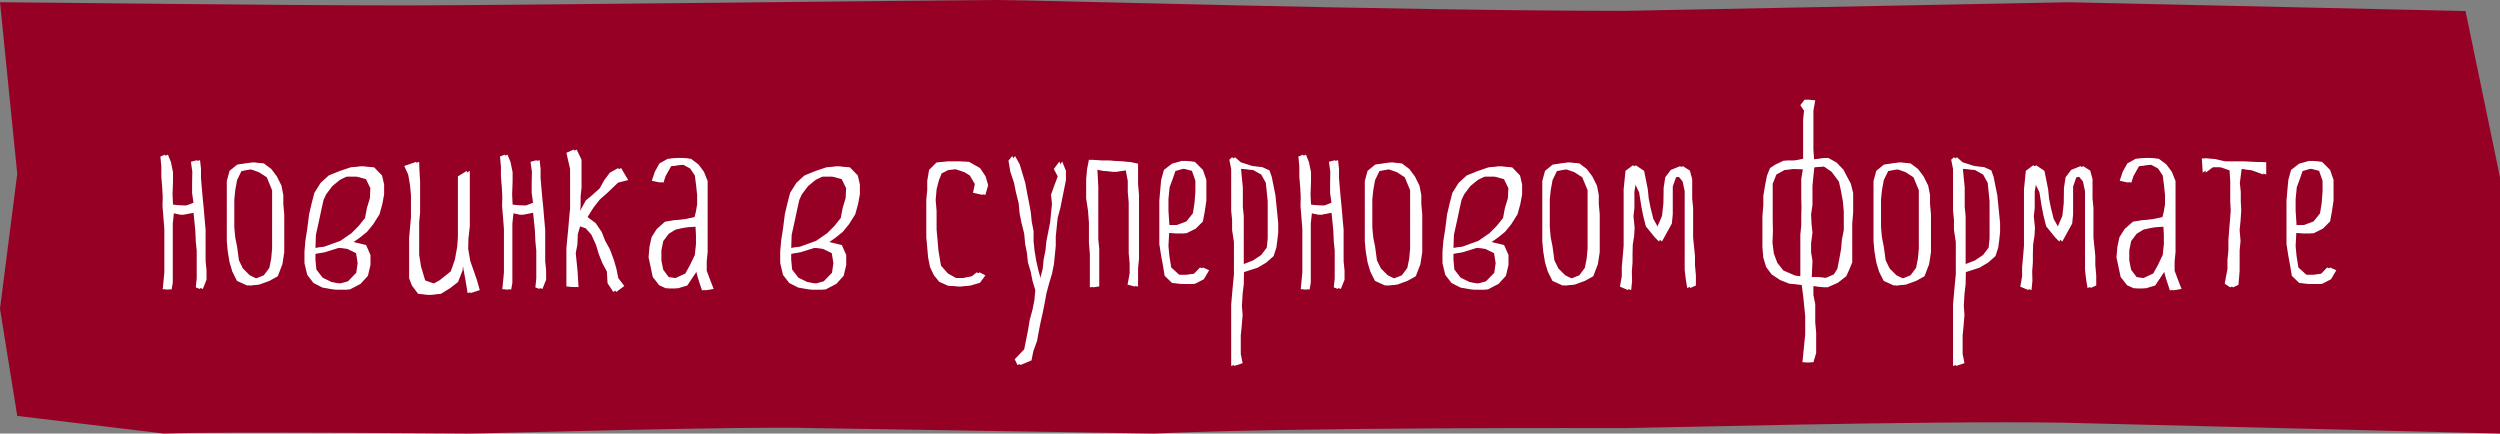 <?xml version="1.0" encoding="UTF-8"?> <svg xmlns="http://www.w3.org/2000/svg" width="173" height="30" viewBox="0 0 173 30" fill="none"><rect x="0" y="0" width="173" height="30" fill="#808080" stroke="none"/><path d="M28.113 0.375C18.963 0.375 1.663 0.155 0 0.155L1.193 12.032L0 21.364L1.193 28.782L11.335 30C16.048 29.849 31.107 30 32.438 30C33.768 30 51.789 29.474 56.225 29.625L79.846 30C90.104 29.546 111.119 29.625 112.45 29.625C113.781 29.625 133.299 29.099 142.725 29.25L173 30V25.909V12.273L170.614 0.764L143.172 0.155L112.45 0.75C96.647 0.75 71.695 0 69.034 0C66.372 0 34.4 0.375 28.113 0.375Z" fill="#970025"></path><path d="M11.3 10.829L11.62 10.701L11.828 11.213L11.972 11.917V12.557L11.94 13.453L11.972 14.157L12.5 14.221L13.06 14.237L13.588 14.029L13.492 13.357V12.717L13.508 11.885L13.412 11.197L13.844 11.085L13.908 11.677V12.317L13.972 13.085L14.036 13.789L14.1 14.429L14.164 15.197L14.228 15.901V16.605V17.245V18.077L14.292 18.717V19.357L14.036 19.997L13.748 19.885L13.812 19.261V18.621V17.981V17.341L13.748 16.701L13.716 15.965L13.652 15.325L13.588 14.685L12.692 14.861L12.036 14.717L11.956 15.469V16.173V16.813V17.453V18.157V18.797V19.565L11.876 20.029L11.46 20.013L11.572 18.861V18.221V17.389V16.621V15.853L11.508 15.021L11.444 14.253L11.46 13.629L11.428 13.005L11.364 12.237V11.533L11.3 10.829ZM16.614 11.389L17.622 11.245L18.262 11.309L18.774 11.693L19.158 12.205L19.478 12.845L19.606 13.501V14.125L19.67 14.829V15.469V16.109V16.813V17.453L19.542 18.285L19.222 19.117L18.646 19.437L17.942 19.693L17.302 19.757L16.598 19.437L16.278 18.797L16.086 18.157L15.958 17.389L15.894 16.685V15.981V15.341V14.637V13.933V13.293V12.525L16.086 11.821L16.614 11.389ZM17.494 11.693L16.71 11.837L16.406 12.461L16.278 13.165L16.214 13.805V14.445V15.085V15.725L16.278 16.429L16.406 17.069L16.534 18.013L16.806 18.573L17.286 19.053L17.814 19.309L18.454 19.053L18.838 18.541L18.966 17.901L19.03 17.197V16.493V15.853V15.085V14.445V13.805V13.165L18.662 12.269L18.118 11.917L17.494 11.693ZM24.901 16.445L24.469 16.749L25.333 16.957L25.637 17.645V18.333L25.461 19.085L24.949 19.645L24.213 20.029H23.269L22.517 19.901L21.893 19.581L21.461 19.021L21.269 18.205V17.405L21.333 16.653L21.461 15.837L21.589 14.829L21.765 14.077L21.957 13.341L22.389 12.653L22.949 12.141L23.701 11.837L24.453 11.581L25.141 11.517L25.893 11.581L26.437 12.141L26.581 12.765V13.453L26.453 14.141L26.261 14.829L25.829 15.517L25.397 16.045L24.901 16.445ZM21.861 16.253L21.829 17.181L22.645 17.069L23.749 16.669L24.517 16.141L25.013 15.645L25.461 15.085L25.589 14.397L25.797 13.709L25.829 13.021L25.525 12.397L24.837 12.205H24.021L23.525 12.445L22.997 12.877L22.565 13.453L22.389 13.837L22.229 14.557L22.101 15.165L21.861 16.253ZM22.485 17.453L21.829 17.565V17.965L21.893 18.653L22.325 19.213L22.949 19.517L23.637 19.645L24.277 19.469L24.853 18.877L24.949 18.205L24.837 17.517L24.213 17.213L23.509 17.133L22.485 17.453ZM28.175 11.485L29.007 11.197L29.023 11.741L29.071 12.573V13.261V13.949V14.701L29.007 15.389V16.077V16.829V17.645L29.135 18.445L29.423 19.405L30.143 19.661L30.607 19.405L31.391 18.781L31.679 17.965L31.839 17.069L31.887 16.397V15.709V15.021V14.333V13.645V12.957V12.205L32.511 11.821V12.573V13.325V14.013V14.829V15.661L32.415 16.509L32.399 17.229L32.543 18.061L32.767 18.701L33.007 19.389L33.199 20.077L32.559 20.285L32.415 19.405L32.287 18.701L32.095 17.613L32.015 18.701L31.695 19.517L31.135 19.949L30.511 20.333L29.823 20.397L29.135 20.333L28.703 19.757L28.511 19.261V18.573V17.821V17.133V16.445L28.575 15.757L28.639 15.021V14.269V13.517L28.575 12.829L28.447 12.077L28.175 11.485ZM34.8 10.829L35.12 10.701L35.328 11.213L35.472 11.917V12.557L35.44 13.453L35.472 14.157L36 14.221L36.56 14.237L37.088 14.029L36.992 13.357V12.717L37.008 11.885L36.912 11.197L37.344 11.085L37.408 11.677V12.317L37.472 13.085L37.536 13.789L37.6 14.429L37.664 15.197L37.728 15.901V16.605V17.245V18.077L37.792 18.717V19.357L37.536 19.997L37.248 19.885L37.312 19.261V18.621V17.981V17.341L37.248 16.701L37.216 15.965L37.152 15.325L37.088 14.685L36.192 14.861L35.536 14.717L35.456 15.469V16.173V16.813V17.453V18.157V18.797V19.565L35.376 20.029L34.96 20.013L35.072 18.861V18.221V17.389V16.621V15.853L35.008 15.021L34.944 14.253L34.96 13.629L34.928 13.005L34.864 12.237V11.533L34.8 10.829ZM39.394 10.573L39.906 10.349L40.242 11.053V11.693V12.333V12.973L40.178 13.613V14.253L40.114 15.005L40.738 13.869L41.09 13.581L41.698 13.037L42.018 12.461L42.402 11.949L42.978 11.629L43.474 12.461L42.77 12.637L42.018 13.357L41.506 13.805L41.058 14.381L40.658 15.021L41.218 15.437L41.634 16.045L41.89 16.685L42.21 17.261L42.482 17.997L42.658 18.605L42.786 19.245L43.202 19.789L42.642 20.205L42.242 19.597L42.194 18.781L41.89 18.221L41.634 17.581L41.442 16.941L41.122 16.237L40.738 15.805L40.162 15.597L39.986 16.205L39.954 16.925L39.842 17.517L39.906 18.157L39.97 18.797L40.034 19.869L39.394 19.821V19.117V18.477V17.837V17.197L39.458 16.493L39.522 15.853L39.586 15.085L39.65 14.445V13.805V13.037V12.397V11.693L39.394 10.573ZM45.913 12.637L45.305 12.509L45.513 11.885L45.833 11.309L46.409 10.989L47.177 10.925L47.817 10.989L48.329 11.373L48.713 11.885L48.969 12.525V13.229V13.997V14.637V15.341V16.109V16.813V17.453L48.905 18.093V18.733L49.113 19.293L49.385 19.997L48.777 20.093L48.505 19.261L48.329 18.605L47.945 19.181L47.561 19.757L46.921 19.949H46.281L45.817 19.741L45.369 19.165L45.225 18.477L45.081 17.805L45.145 17.069L45.289 16.413L45.641 15.853L46.217 15.341L46.809 15.245L47.529 15.181L48.265 15.021L48.361 14.621L48.441 14.141V13.501L48.377 12.861L48.281 12.141L47.961 11.661L47.433 11.373L46.441 11.501L46.057 12.189L45.913 12.637ZM48.329 15.661L47.417 15.741L46.761 15.885L46.281 16.173L45.897 16.685L45.769 17.325V18.029L45.897 18.669L46.281 19.181L46.905 19.261L47.625 18.925L47.945 18.349L48.281 17.645L48.361 16.893V16.269L48.329 15.661ZM57.823 16.445L57.391 16.749L58.255 16.957L58.559 17.645V18.333L58.383 19.085L57.871 19.645L57.135 20.029H56.191L55.439 19.901L54.815 19.581L54.383 19.021L54.191 18.205V17.405L54.255 16.653L54.383 15.837L54.511 14.829L54.687 14.077L54.879 13.341L55.311 12.653L55.871 12.141L56.623 11.837L57.375 11.581L58.063 11.517L58.815 11.581L59.359 12.141L59.503 12.765V13.453L59.375 14.141L59.183 14.829L58.751 15.517L58.319 16.045L57.823 16.445ZM54.783 16.253L54.751 17.181L55.567 17.069L56.671 16.669L57.439 16.141L57.935 15.645L58.383 15.085L58.511 14.397L58.719 13.709L58.751 13.021L58.447 12.397L57.759 12.205H56.943L56.447 12.445L55.919 12.877L55.487 13.453L55.311 13.837L55.151 14.557L55.023 15.165L54.783 16.253ZM55.407 17.453L54.751 17.565V17.965L54.815 18.653L55.247 19.213L55.871 19.517L56.559 19.645L57.199 19.469L57.775 18.877L57.871 18.205L57.759 17.517L57.135 17.213L56.431 17.133L55.407 17.453ZM68.204 12.205L68.38 12.813L68.188 13.485L67.532 13.341L67.66 12.733L67.308 12.141L66.94 11.917L66.284 11.693L65.644 11.757L65.164 11.997L64.972 12.477L64.812 13.101L64.748 13.837L64.812 14.605V15.245V15.885L64.876 16.589L64.94 17.341L65.116 18.381L65.596 18.925L66.172 19.245H66.812L67.452 19.117L67.788 18.845L68.188 19.053L67.82 19.565L67.18 19.757L66.54 19.821L65.804 19.773L65.196 19.501L64.828 19.053L64.556 18.477L64.428 17.837L64.364 17.133L64.3 16.429V15.725V15.085V14.445V13.805L64.364 13.165V12.525L64.492 11.757L65.004 11.245L65.644 11.181H66.348L67.052 11.197L67.82 11.629L68.204 12.205ZM69.987 11.117L70.243 10.797L70.564 11.373L70.755 12.013L70.948 12.653L71.076 13.357L71.204 13.997L71.332 14.701L71.395 15.341L71.523 15.981V16.685L71.588 17.325L71.716 18.093L71.859 18.717L72.1 19.581L72.356 18.605L72.419 17.965L72.547 17.325L72.612 16.685L72.74 16.045L72.868 15.405L72.931 14.765L72.996 14.125L72.931 13.469L73.156 12.845L73.395 12.205L73.124 11.693L73.507 11.181L73.763 11.821V12.461L73.635 13.101L73.507 13.741L73.379 14.381L73.188 15.085L73.124 15.725L73.059 16.365V17.005L72.996 17.645L72.931 18.285L72.803 18.925L72.612 19.565L72.419 20.269L72.291 20.973L72.163 21.613L72.019 22.253L71.891 22.893L71.763 23.597L71.507 24.301L71.379 24.941L70.612 25.261L70.419 24.861L71.076 24.173L71.204 23.533L71.332 22.893L71.46 22.125L71.651 21.421L71.779 20.781L71.844 20.077L71.651 19.437L71.523 18.797L71.332 18.157L71.267 17.517L71.139 16.877L71.076 16.173L70.883 15.405L70.755 14.765L70.692 14.061L70.499 13.293L70.371 12.653L70.115 11.885L69.987 11.117ZM76.067 19.821L75.618 19.885V19.117V18.349V17.581L75.555 16.813V16.109V15.405L75.49 14.573L75.362 13.741V13.101V12.397L75.427 11.693L75.555 11.053L76.258 11.117H76.898L78.227 11.213L78.754 11.325V12.029V12.733L78.819 13.501V14.269V15.037V15.805V16.445V17.213V17.917L78.754 18.557V19.197V19.837L78.227 19.693L78.371 18.925V18.221L78.306 17.517V16.877V16.173V15.405V14.637V13.997L78.243 13.293V12.525L78.099 11.757L77.282 11.885L76.514 11.821L75.939 11.709L76.002 12.909V13.677V14.381V15.149V15.917V16.557L76.067 17.197V17.901V18.541V19.181V19.821ZM81.417 16.141L80.905 16.109L80.857 17.021L80.921 17.709L81.049 18.509L81.609 19.021H82.297L82.825 18.941L83.241 18.509L83.673 18.701L83.305 19.325L82.681 19.645H81.993L81.305 19.581L80.793 19.085L80.681 18.397L80.553 17.709L80.425 16.893V16.141V15.389V14.701V13.885L80.489 13.133L80.553 12.445L80.745 11.757L81.305 11.325L81.993 11.133L82.681 11.197L83.241 11.757L83.481 12.445V13.133V13.885L83.369 14.637L83.241 15.325L82.745 15.821L82.105 16.141H81.417ZM80.857 14.573L80.921 15.581H81.609L82.297 15.325L82.745 14.765L82.857 14.077L82.921 13.261V12.509L82.681 11.821L81.993 11.645L81.337 11.837L81.145 12.397L80.937 12.957L80.857 13.773V14.573ZM85.989 25.133L85.397 25.325V24.621V23.981V23.277V22.573V21.805V21.101L85.461 20.333L85.525 19.629L85.589 18.989V18.349V17.517V16.749L85.461 15.917V15.213L85.397 14.573V13.741V12.973V12.333V11.693L85.269 11.053L85.461 10.877L85.861 11.229L86.709 11.501L87.349 11.565L87.845 11.789L88.005 12.237L88.133 12.877L88.261 13.517L88.325 14.157L88.389 14.797L88.453 15.437V16.077L88.389 16.653L88.325 17.133L88.133 17.725L87.621 18.173L87.029 18.525L86.085 18.829L86.069 19.661L85.989 20.333L85.941 21.165L85.989 21.789L85.925 22.573L85.861 23.213V23.853V24.493L85.989 25.133ZM86.069 18.349L86.901 18.029L87.477 17.645L87.861 17.133L87.925 16.493V15.853V15.213V14.573V13.933L87.861 13.293L87.797 12.653L87.477 12.077L86.901 11.757L85.877 11.661L85.941 12.333L86.005 12.973V13.613V14.317L86.069 14.957V15.597V16.237V16.941V17.645V18.349ZM90.05 10.829L90.37 10.701L90.578 11.213L90.722 11.917V12.557L90.69 13.453L90.722 14.157L91.25 14.221L91.81 14.237L92.338 14.029L92.242 13.357V12.717L92.258 11.885L92.162 11.197L92.594 11.085L92.658 11.677V12.317L92.722 13.085L92.786 13.789L92.85 14.429L92.914 15.197L92.978 15.901V16.605V17.245V18.077L93.042 18.717V19.357L92.786 19.997L92.498 19.885L92.562 19.261V18.621V17.981V17.341L92.498 16.701L92.466 15.965L92.402 15.325L92.338 14.685L91.442 14.861L90.786 14.717L90.706 15.469V16.173V16.813V17.453V18.157V18.797V19.565L90.626 20.029L90.21 20.013L90.322 18.861V18.221V17.389V16.621V15.853L90.258 15.021L90.194 14.253L90.21 13.629L90.178 13.005L90.114 12.237V11.533L90.05 10.829ZM95.364 11.389L96.372 11.245L97.012 11.309L97.524 11.693L97.908 12.205L98.228 12.845L98.356 13.501V14.125L98.42 14.829V15.469V16.109V16.813V17.453L98.292 18.285L97.972 19.117L97.396 19.437L96.692 19.693L96.052 19.757L95.348 19.437L95.028 18.797L94.836 18.157L94.708 17.389L94.644 16.685V15.981V15.341V14.637V13.933V13.293V12.525L94.836 11.821L95.364 11.389ZM96.244 11.693L95.46 11.837L95.156 12.461L95.028 13.165L94.964 13.805V14.445V15.085V15.725L95.028 16.429L95.156 17.069L95.284 18.013L95.556 18.573L96.036 19.053L96.564 19.309L97.204 19.053L97.588 18.541L97.716 17.901L97.78 17.197V16.493V15.853V15.085V14.445V13.805V13.165L97.412 12.269L96.868 11.917L96.244 11.693ZM103.651 16.445L103.219 16.749L104.083 16.957L104.387 17.645V18.333L104.211 19.085L103.699 19.645L102.963 20.029H102.019L101.267 19.901L100.643 19.581L100.211 19.021L100.019 18.205V17.405L100.083 16.653L100.211 15.837L100.339 14.829L100.515 14.077L100.707 13.341L101.139 12.653L101.699 12.141L102.451 11.837L103.203 11.581L103.891 11.517L104.643 11.581L105.187 12.141L105.331 12.765V13.453L105.203 14.141L105.011 14.829L104.579 15.517L104.147 16.045L103.651 16.445ZM100.611 16.253L100.579 17.181L101.395 17.069L102.499 16.669L103.267 16.141L103.763 15.645L104.211 15.085L104.339 14.397L104.547 13.709L104.579 13.021L104.275 12.397L103.587 12.205H102.771L102.275 12.445L101.747 12.877L101.315 13.453L101.139 13.837L100.979 14.557L100.851 15.165L100.611 16.253ZM101.235 17.453L100.579 17.565V17.965L100.643 18.653L101.075 19.213L101.699 19.517L102.387 19.645L103.027 19.469L103.603 18.877L103.699 18.205L103.587 17.517L102.963 17.213L102.259 17.133L101.235 17.453ZM107.645 11.389L108.653 11.245L109.293 11.309L109.805 11.693L110.189 12.205L110.509 12.845L110.637 13.501V14.125L110.701 14.829V15.469V16.109V16.813V17.453L110.573 18.285L110.253 19.117L109.677 19.437L108.973 19.693L108.333 19.757L107.629 19.437L107.309 18.797L107.117 18.157L106.989 17.389L106.925 16.685V15.981V15.341V14.637V13.933V13.293V12.525L107.117 11.821L107.645 11.389ZM108.525 11.693L107.741 11.837L107.437 12.461L107.309 13.165L107.245 13.805V14.445V15.085V15.725L107.309 16.429L107.437 17.069L107.565 18.013L107.837 18.573L108.317 19.053L108.845 19.309L109.485 19.053L109.869 18.541L109.997 17.901L110.061 17.197V16.493V15.853V15.085V14.445V13.805V13.165L109.693 12.269L109.149 11.917L108.525 11.693ZM112.876 20.077L112.3 19.837L112.428 19.117V18.477L112.492 17.773L112.556 17.005V16.301V15.661V15.021V14.381V13.741V13.101L112.62 12.461L112.684 11.821L113.196 11.437L113.772 11.821L113.9 12.461L114.028 13.101L114.092 13.741L114.22 14.381L114.412 15.149L114.812 15.869L115.212 14.941L115.308 14.061L115.324 12.989L115.436 12.269L115.82 11.757L116.46 11.501L116.94 11.805L117.1 12.397V13.037V13.741L117.164 14.381V15.021V15.725V16.429L117.228 17.069L117.292 17.709V18.349L117.356 19.053V19.757L116.956 19.933L116.86 19.357L116.78 18.669V17.901V17.261V16.557V15.789V15.149V14.509V13.869V13.229L116.636 12.557L116.348 12.205L115.98 12.269L115.756 12.909V13.549V14.189V14.829L115.692 15.469L115.004 16.717L114.716 16.429L114.092 15.661L113.9 14.893L113.772 14.237L113.628 13.309L113.228 12.493L113.1 13.261V14.397L113.036 14.957L113.116 15.757L113.084 16.317L112.988 16.925L112.972 17.533V18.157L112.924 18.781L112.94 19.437L112.876 20.077ZM125.039 7.661L124.783 7.277L125.087 6.893L125.615 6.941L125.487 7.661V8.301V9.005V9.709V10.349L125.535 11.053L126.511 10.925L127.087 11.245L127.567 11.741L127.791 12.173L128.079 12.717L128.239 13.357V14.061V14.701L128.175 15.469V16.109V16.877V17.517V18.157L127.951 18.701L127.759 19.117L127.183 19.565L126.463 19.885L125.487 19.773V20.413L125.615 21.037V21.677V22.317L125.679 23.021V23.661V24.429L125.487 25.069H124.927L124.991 24.429L125.055 23.789L125.119 23.149V22.509V21.869L125.055 21.229L124.991 20.589L124.879 19.709L124.015 19.629L123.375 19.373L122.799 18.989L122.415 18.477L122.223 17.837L122.159 17.133V16.429V15.661V14.957L122.223 14.189V13.549L122.351 12.781L122.479 12.141L122.687 11.629L123.055 11.389L123.631 11.117H124.335L124.975 10.989V10.349V9.709V9.069V8.301L125.039 7.661ZM124.959 11.709L124.143 11.693L123.503 11.757L122.927 12.077L122.671 12.717V13.357V13.997V14.637V15.277L122.687 15.997L122.655 16.797L122.751 17.549L122.991 18.189L123.407 18.717L124.223 19.069L124.783 19.149V18.285V17.581V16.877V16.237L124.847 15.597V14.957L124.863 14.317L124.847 13.677V13.037V12.397L124.959 11.709ZM126.383 11.501L125.551 11.581L125.487 12.205L125.423 12.845V13.485V14.189L125.327 14.829L125.359 15.501L125.423 16.109L125.327 16.829V17.469L125.423 18.029L125.375 19.165L125.871 19.181L126.511 19.245L127.103 18.989L127.343 18.605L127.471 17.965L127.599 17.261L127.663 16.557L127.791 15.917V15.277V14.637L127.727 13.933L127.599 13.229L127.455 12.573L126.943 11.885L126.383 11.501ZM130.567 11.389L131.575 11.245L132.215 11.309L132.727 11.693L133.111 12.205L133.431 12.845L133.559 13.501V14.125L133.623 14.829V15.469V16.109V16.813V17.453L133.495 18.285L133.175 19.117L132.599 19.437L131.895 19.693L131.255 19.757L130.551 19.437L130.231 18.797L130.039 18.157L129.911 17.389L129.847 16.685V15.981V15.341V14.637V13.933V13.293V12.525L130.039 11.821L130.567 11.389ZM131.447 11.693L130.663 11.837L130.359 12.461L130.231 13.165L130.167 13.805V14.445V15.085V15.725L130.231 16.429L130.359 17.069L130.487 18.013L130.759 18.573L131.239 19.053L131.767 19.309L132.407 19.053L132.791 18.541L132.919 17.901L132.983 17.197V16.493V15.853V15.085V14.445V13.805V13.165L132.615 12.269L132.071 11.917L131.447 11.693ZM135.942 25.133L135.35 25.325V24.621V23.981V23.277V22.573V21.805V21.101L135.414 20.333L135.478 19.629L135.542 18.989V18.349V17.517V16.749L135.414 15.917V15.213L135.35 14.573V13.741V12.973V12.333V11.693L135.222 11.053L135.414 10.877L135.814 11.229L136.662 11.501L137.302 11.565L137.798 11.789L137.958 12.237L138.086 12.877L138.214 13.517L138.278 14.157L138.342 14.797L138.406 15.437V16.077L138.342 16.653L138.278 17.133L138.086 17.725L137.574 18.173L136.982 18.525L136.038 18.829L136.022 19.661L135.942 20.333L135.894 21.165L135.942 21.789L135.878 22.573L135.814 23.213V23.853V24.493L135.942 25.133ZM136.022 18.349L136.854 18.029L137.43 17.645L137.814 17.133L137.878 16.493V15.853V15.213V14.573V13.933L137.814 13.293L137.75 12.653L137.43 12.077L136.854 11.757L135.83 11.661L135.894 12.333L135.958 12.973V13.613V14.317L136.022 14.957V15.597V16.237V16.941V17.645V18.349ZM140.579 20.077L140.003 19.837L140.131 19.117V18.477L140.195 17.773L140.259 17.005V16.301V15.661V15.021V14.381V13.741V13.101L140.323 12.461L140.387 11.821L140.899 11.437L141.475 11.821L141.603 12.461L141.731 13.101L141.795 13.741L141.923 14.381L142.115 15.149L142.515 15.869L142.915 14.941L143.011 14.061L143.027 12.989L143.139 12.269L143.523 11.757L144.163 11.501L144.643 11.805L144.803 12.397V13.037V13.741L144.867 14.381V15.021V15.725V16.429L144.931 17.069L144.995 17.709V18.349L145.059 19.053V19.757L144.659 19.933L144.563 19.357L144.483 18.669V17.901V17.261V16.557V15.789V15.149V14.509V13.869V13.229L144.339 12.557L144.051 12.205L143.683 12.269L143.459 12.909V13.549V14.189V14.829L143.395 15.469L142.707 16.717L142.419 16.429L141.795 15.661L141.603 14.893L141.475 14.237L141.331 13.309L140.931 12.493L140.803 13.261V14.397L140.739 14.957L140.819 15.757L140.787 16.317L140.691 16.925L140.675 17.533V18.157L140.627 18.781L140.643 19.437L140.579 20.077ZM147.491 12.637L146.883 12.509L147.091 11.885L147.411 11.309L147.987 10.989L148.755 10.925L149.395 10.989L149.907 11.373L150.291 11.885L150.547 12.525V13.229V13.997V14.637V15.341V16.109V16.813V17.453L150.483 18.093V18.733L150.691 19.293L150.963 19.997L150.355 20.093L150.083 19.261L149.907 18.605L149.523 19.181L149.139 19.757L148.499 19.949H147.859L147.395 19.741L146.947 19.165L146.803 18.477L146.659 17.805L146.723 17.069L146.867 16.413L147.219 15.853L147.795 15.341L148.387 15.245L149.107 15.181L149.843 15.021L149.939 14.621L150.019 14.141V13.501L149.955 12.861L149.859 12.141L149.539 11.661L149.011 11.373L148.019 11.501L147.635 12.189L147.491 12.637ZM149.907 15.661L148.995 15.741L148.339 15.885L147.859 16.173L147.475 16.685L147.347 17.325V18.029L147.475 18.669L147.859 19.181L148.483 19.261L149.203 18.925L149.523 18.349L149.859 17.645L149.939 16.893V16.269L149.907 15.661ZM152.63 11.949L152.566 10.957L153.286 11.005L154.038 11.181H154.678H155.318L156.822 11.229V12.077L156.038 11.789L155.126 11.661L154.998 12.653L155.062 13.293V13.933L155.094 14.573L155.046 15.277L154.982 15.917L155.046 16.685L154.982 17.325V18.093V18.733L154.902 19.709L154.534 19.885L154.15 19.629L154.342 18.605V17.965L154.406 17.325V16.621L154.454 15.981L154.518 15.213L154.566 14.573L154.534 13.933V13.165V12.525L154.486 11.789L153.846 11.565H153.142L152.63 11.949ZM159.417 16.141L158.905 16.109L158.857 17.021L158.921 17.709L159.049 18.509L159.609 19.021H160.297L160.825 18.941L161.241 18.509L161.673 18.701L161.305 19.325L160.681 19.645H159.993L159.305 19.581L158.793 19.085L158.681 18.397L158.553 17.709L158.425 16.893V16.141V15.389V14.701V13.885L158.489 13.133L158.553 12.445L158.745 11.757L159.305 11.325L159.993 11.133L160.681 11.197L161.241 11.757L161.481 12.445V13.133V13.885L161.369 14.637L161.241 15.325L160.745 15.821L160.105 16.141H159.417ZM158.857 14.573L158.921 15.581H159.609L160.297 15.325L160.745 14.765L160.857 14.077L160.921 13.261V12.509L160.681 11.821L159.993 11.645L159.337 11.837L159.145 12.397L158.937 12.957L158.857 13.773V14.573Z" fill="white"></path><path d="M11.1 10.829L11.42 10.701L11.628 11.213L11.772 11.917V12.557L11.74 13.453L11.772 14.157L12.3 14.221L12.86 14.237L13.388 14.029L13.292 13.357V12.717L13.308 11.885L13.212 11.197L13.644 11.085L13.708 11.677V12.317L13.772 13.085L13.836 13.789L13.9 14.429L13.964 15.197L14.028 15.901V16.605V17.245V18.077L14.092 18.717V19.357L13.836 19.997L13.548 19.885L13.612 19.261V18.621V17.981V17.341L13.548 16.701L13.516 15.965L13.452 15.325L13.388 14.685L12.492 14.861L11.836 14.717L11.756 15.469V16.173V16.813V17.453V18.157V18.797V19.565L11.676 20.029L11.26 20.013L11.372 18.861V18.221V17.389V16.621V15.853L11.308 15.021L11.244 14.253L11.26 13.629L11.228 13.005L11.164 12.237V11.533L11.1 10.829ZM16.414 11.389L17.422 11.245L18.062 11.309L18.574 11.693L18.958 12.205L19.278 12.845L19.406 13.501V14.125L19.47 14.829V15.469V16.109V16.813V17.453L19.342 18.285L19.022 19.117L18.446 19.437L17.742 19.693L17.102 19.757L16.398 19.437L16.078 18.797L15.886 18.157L15.758 17.389L15.694 16.685V15.981V15.341V14.637V13.933V13.293V12.525L15.886 11.821L16.414 11.389ZM17.294 11.693L16.51 11.837L16.206 12.461L16.078 13.165L16.014 13.805V14.445V15.085V15.725L16.078 16.429L16.206 17.069L16.334 18.013L16.606 18.573L17.086 19.053L17.614 19.309L18.254 19.053L18.638 18.541L18.766 17.901L18.83 17.197V16.493V15.853V15.085V14.445V13.805V13.165L18.462 12.269L17.918 11.917L17.294 11.693ZM24.701 16.445L24.269 16.749L25.133 16.957L25.437 17.645V18.333L25.261 19.085L24.749 19.645L24.013 20.029H23.069L22.317 19.901L21.693 19.581L21.261 19.021L21.069 18.205V17.405L21.133 16.653L21.261 15.837L21.389 14.829L21.565 14.077L21.757 13.341L22.189 12.653L22.749 12.141L23.501 11.837L24.253 11.581L24.941 11.517L25.693 11.581L26.237 12.141L26.381 12.765V13.453L26.253 14.141L26.061 14.829L25.629 15.517L25.197 16.045L24.701 16.445ZM21.661 16.253L21.629 17.181L22.445 17.069L23.549 16.669L24.317 16.141L24.813 15.645L25.261 15.085L25.389 14.397L25.597 13.709L25.629 13.021L25.325 12.397L24.637 12.205H23.821L23.325 12.445L22.797 12.877L22.365 13.453L22.189 13.837L22.029 14.557L21.901 15.165L21.661 16.253ZM22.285 17.453L21.629 17.565V17.965L21.693 18.653L22.125 19.213L22.749 19.517L23.437 19.645L24.077 19.469L24.653 18.877L24.749 18.205L24.637 17.517L24.013 17.213L23.309 17.133L22.285 17.453ZM27.975 11.485L28.807 11.197L28.823 11.741L28.871 12.573V13.261V13.949V14.701L28.807 15.389V16.077V16.829V17.645L28.935 18.445L29.223 19.405L29.943 19.661L30.407 19.405L31.191 18.781L31.479 17.965L31.639 17.069L31.687 16.397V15.709V15.021V14.333V13.645V12.957V12.205L32.311 11.821V12.573V13.325V14.013V14.829V15.661L32.215 16.509L32.199 17.229L32.343 18.061L32.567 18.701L32.807 19.389L32.999 20.077L32.359 20.285L32.215 19.405L32.087 18.701L31.895 17.613L31.815 18.701L31.495 19.517L30.935 19.949L30.311 20.333L29.623 20.397L28.935 20.333L28.503 19.757L28.311 19.261V18.573V17.821V17.133V16.445L28.375 15.757L28.439 15.021V14.269V13.517L28.375 12.829L28.247 12.077L27.975 11.485ZM34.6 10.829L34.92 10.701L35.128 11.213L35.272 11.917V12.557L35.24 13.453L35.272 14.157L35.8 14.221L36.36 14.237L36.888 14.029L36.792 13.357V12.717L36.808 11.885L36.712 11.197L37.144 11.085L37.208 11.677V12.317L37.272 13.085L37.336 13.789L37.4 14.429L37.464 15.197L37.528 15.901V16.605V17.245V18.077L37.592 18.717V19.357L37.336 19.997L37.048 19.885L37.112 19.261V18.621V17.981V17.341L37.048 16.701L37.016 15.965L36.952 15.325L36.888 14.685L35.992 14.861L35.336 14.717L35.256 15.469V16.173V16.813V17.453V18.157V18.797V19.565L35.176 20.029L34.76 20.013L34.872 18.861V18.221V17.389V16.621V15.853L34.808 15.021L34.744 14.253L34.76 13.629L34.728 13.005L34.664 12.237V11.533L34.6 10.829ZM39.194 10.573L39.706 10.349L40.042 11.053V11.693V12.333V12.973L39.978 13.613V14.253L39.914 15.005L40.538 13.869L40.89 13.581L41.498 13.037L41.818 12.461L42.202 11.949L42.778 11.629L43.274 12.461L42.57 12.637L41.818 13.357L41.306 13.805L40.858 14.381L40.458 15.021L41.018 15.437L41.434 16.045L41.69 16.685L42.01 17.261L42.282 17.997L42.458 18.605L42.586 19.245L43.002 19.789L42.442 20.205L42.042 19.597L41.994 18.781L41.69 18.221L41.434 17.581L41.242 16.941L40.922 16.237L40.538 15.805L39.962 15.597L39.786 16.205L39.754 16.925L39.642 17.517L39.706 18.157L39.77 18.797L39.834 19.869L39.194 19.821V19.117V18.477V17.837V17.197L39.258 16.493L39.322 15.853L39.386 15.085L39.45 14.445V13.805V13.037V12.397V11.693L39.194 10.573ZM45.713 12.637L45.105 12.509L45.313 11.885L45.633 11.309L46.209 10.989L46.977 10.925L47.617 10.989L48.129 11.373L48.513 11.885L48.769 12.525V13.229V13.997V14.637V15.341V16.109V16.813V17.453L48.705 18.093V18.733L48.913 19.293L49.185 19.997L48.577 20.093L48.305 19.261L48.129 18.605L47.745 19.181L47.361 19.757L46.721 19.949H46.081L45.617 19.741L45.169 19.165L45.025 18.477L44.881 17.805L44.945 17.069L45.089 16.413L45.441 15.853L46.017 15.341L46.609 15.245L47.329 15.181L48.065 15.021L48.161 14.621L48.241 14.141V13.501L48.177 12.861L48.081 12.141L47.761 11.661L47.233 11.373L46.241 11.501L45.857 12.189L45.713 12.637ZM48.129 15.661L47.217 15.741L46.561 15.885L46.081 16.173L45.697 16.685L45.569 17.325V18.029L45.697 18.669L46.081 19.181L46.705 19.261L47.425 18.925L47.745 18.349L48.081 17.645L48.161 16.893V16.269L48.129 15.661ZM57.622 16.445L57.19 16.749L58.054 16.957L58.358 17.645V18.333L58.182 19.085L57.67 19.645L56.934 20.029H55.99L55.238 19.901L54.614 19.581L54.182 19.021L53.99 18.205V17.405L54.054 16.653L54.182 15.837L54.31 14.829L54.486 14.077L54.678 13.341L55.11 12.653L55.67 12.141L56.422 11.837L57.174 11.581L57.862 11.517L58.614 11.581L59.158 12.141L59.302 12.765V13.453L59.174 14.141L58.982 14.829L58.55 15.517L58.118 16.045L57.622 16.445ZM54.582 16.253L54.55 17.181L55.366 17.069L56.47 16.669L57.238 16.141L57.734 15.645L58.182 15.085L58.31 14.397L58.518 13.709L58.55 13.021L58.246 12.397L57.558 12.205H56.742L56.246 12.445L55.718 12.877L55.286 13.453L55.11 13.837L54.95 14.557L54.822 15.165L54.582 16.253ZM55.206 17.453L54.55 17.565V17.965L54.614 18.653L55.046 19.213L55.67 19.517L56.358 19.645L56.998 19.469L57.574 18.877L57.67 18.205L57.558 17.517L56.934 17.213L56.23 17.133L55.206 17.453ZM68.004 12.205L68.18 12.813L67.988 13.485L67.332 13.341L67.46 12.733L67.108 12.141L66.74 11.917L66.084 11.693L65.444 11.757L64.964 11.997L64.772 12.477L64.612 13.101L64.548 13.837L64.612 14.605V15.245V15.885L64.676 16.589L64.74 17.341L64.916 18.381L65.396 18.925L65.972 19.245H66.612L67.252 19.117L67.588 18.845L67.988 19.053L67.62 19.565L66.98 19.757L66.34 19.821L65.604 19.773L64.996 19.501L64.628 19.053L64.356 18.477L64.228 17.837L64.164 17.133L64.1 16.429V15.725V15.085V14.445V13.805L64.164 13.165V12.525L64.292 11.757L64.804 11.245L65.444 11.181H66.148L66.852 11.197L67.62 11.629L68.004 12.205ZM69.787 11.117L70.043 10.797L70.363 11.373L70.555 12.013L70.747 12.653L70.875 13.357L71.003 13.997L71.131 14.701L71.195 15.341L71.323 15.981V16.685L71.387 17.325L71.515 18.093L71.659 18.717L71.899 19.581L72.155 18.605L72.219 17.965L72.347 17.325L72.411 16.685L72.539 16.045L72.667 15.405L72.731 14.765L72.795 14.125L72.731 13.469L72.955 12.845L73.195 12.205L72.923 11.693L73.307 11.181L73.563 11.821V12.461L73.435 13.101L73.307 13.741L73.179 14.381L72.987 15.085L72.923 15.725L72.859 16.365V17.005L72.795 17.645L72.731 18.285L72.603 18.925L72.411 19.565L72.219 20.269L72.091 20.973L71.963 21.613L71.819 22.253L71.691 22.893L71.563 23.597L71.307 24.301L71.179 24.941L70.411 25.261L70.219 24.861L70.875 24.173L71.003 23.533L71.131 22.893L71.259 22.125L71.451 21.421L71.579 20.781L71.643 20.077L71.451 19.437L71.323 18.797L71.131 18.157L71.067 17.517L70.939 16.877L70.875 16.173L70.683 15.405L70.555 14.765L70.491 14.061L70.299 13.293L70.171 12.653L69.915 11.885L69.787 11.117ZM75.866 19.821L75.418 19.885V19.117V18.349V17.581L75.354 16.813V16.109V15.405L75.29 14.573L75.162 13.741V13.101V12.397L75.226 11.693L75.354 11.053L76.058 11.117H76.698L78.026 11.213L78.554 11.325V12.029V12.733L78.618 13.501V14.269V15.037V15.805V16.445V17.213V17.917L78.554 18.557V19.197V19.837L78.026 19.693L78.17 18.925V18.221L78.106 17.517V16.877V16.173V15.405V14.637V13.997L78.042 13.293V12.525L77.898 11.757L77.082 11.885L76.314 11.821L75.738 11.709L75.802 12.909V13.677V14.381V15.149V15.917V16.557L75.866 17.197V17.901V18.541V19.181V19.821ZM81.217 16.141L80.705 16.109L80.657 17.021L80.721 17.709L80.849 18.509L81.409 19.021H82.097L82.625 18.941L83.041 18.509L83.473 18.701L83.105 19.325L82.481 19.645H81.793L81.105 19.581L80.593 19.085L80.481 18.397L80.353 17.709L80.225 16.893V16.141V15.389V14.701V13.885L80.289 13.133L80.353 12.445L80.545 11.757L81.105 11.325L81.793 11.133L82.481 11.197L83.041 11.757L83.281 12.445V13.133V13.885L83.169 14.637L83.041 15.325L82.545 15.821L81.905 16.141H81.217ZM80.657 14.573L80.721 15.581H81.409L82.097 15.325L82.545 14.765L82.657 14.077L82.721 13.261V12.509L82.481 11.821L81.793 11.645L81.137 11.837L80.945 12.397L80.737 12.957L80.657 13.773V14.573ZM85.789 25.133L85.197 25.325V24.621V23.981V23.277V22.573V21.805V21.101L85.261 20.333L85.325 19.629L85.389 18.989V18.349V17.517V16.749L85.261 15.917V15.213L85.197 14.573V13.741V12.973V12.333V11.693L85.069 11.053L85.261 10.877L85.661 11.229L86.509 11.501L87.149 11.565L87.645 11.789L87.805 12.237L87.933 12.877L88.061 13.517L88.125 14.157L88.189 14.797L88.253 15.437V16.077L88.189 16.653L88.125 17.133L87.933 17.725L87.421 18.173L86.829 18.525L85.885 18.829L85.869 19.661L85.789 20.333L85.741 21.165L85.789 21.789L85.725 22.573L85.661 23.213V23.853V24.493L85.789 25.133ZM85.869 18.349L86.701 18.029L87.277 17.645L87.661 17.133L87.725 16.493V15.853V15.213V14.573V13.933L87.661 13.293L87.597 12.653L87.277 12.077L86.701 11.757L85.677 11.661L85.741 12.333L85.805 12.973V13.613V14.317L85.869 14.957V15.597V16.237V16.941V17.645V18.349ZM89.85 10.829L90.17 10.701L90.378 11.213L90.522 11.917V12.557L90.49 13.453L90.522 14.157L91.05 14.221L91.61 14.237L92.138 14.029L92.042 13.357V12.717L92.058 11.885L91.962 11.197L92.394 11.085L92.458 11.677V12.317L92.522 13.085L92.586 13.789L92.65 14.429L92.714 15.197L92.778 15.901V16.605V17.245V18.077L92.842 18.717V19.357L92.586 19.997L92.298 19.885L92.362 19.261V18.621V17.981V17.341L92.298 16.701L92.266 15.965L92.202 15.325L92.138 14.685L91.242 14.861L90.586 14.717L90.506 15.469V16.173V16.813V17.453V18.157V18.797V19.565L90.426 20.029L90.01 20.013L90.122 18.861V18.221V17.389V16.621V15.853L90.058 15.021L89.994 14.253L90.01 13.629L89.978 13.005L89.914 12.237V11.533L89.85 10.829ZM95.164 11.389L96.172 11.245L96.812 11.309L97.324 11.693L97.708 12.205L98.028 12.845L98.156 13.501V14.125L98.22 14.829V15.469V16.109V16.813V17.453L98.092 18.285L97.772 19.117L97.196 19.437L96.492 19.693L95.852 19.757L95.148 19.437L94.828 18.797L94.636 18.157L94.508 17.389L94.444 16.685V15.981V15.341V14.637V13.933V13.293V12.525L94.636 11.821L95.164 11.389ZM96.044 11.693L95.26 11.837L94.956 12.461L94.828 13.165L94.764 13.805V14.445V15.085V15.725L94.828 16.429L94.956 17.069L95.084 18.013L95.356 18.573L95.836 19.053L96.364 19.309L97.004 19.053L97.388 18.541L97.516 17.901L97.58 17.197V16.493V15.853V15.085V14.445V13.805V13.165L97.212 12.269L96.668 11.917L96.044 11.693ZM103.451 16.445L103.019 16.749L103.883 16.957L104.187 17.645V18.333L104.011 19.085L103.499 19.645L102.763 20.029H101.819L101.067 19.901L100.443 19.581L100.011 19.021L99.819 18.205V17.405L99.883 16.653L100.011 15.837L100.139 14.829L100.315 14.077L100.507 13.341L100.939 12.653L101.499 12.141L102.251 11.837L103.003 11.581L103.691 11.517L104.443 11.581L104.987 12.141L105.131 12.765V13.453L105.003 14.141L104.811 14.829L104.379 15.517L103.947 16.045L103.451 16.445ZM100.411 16.253L100.379 17.181L101.195 17.069L102.299 16.669L103.067 16.141L103.563 15.645L104.011 15.085L104.139 14.397L104.347 13.709L104.379 13.021L104.075 12.397L103.387 12.205H102.571L102.075 12.445L101.547 12.877L101.115 13.453L100.939 13.837L100.779 14.557L100.651 15.165L100.411 16.253ZM101.035 17.453L100.379 17.565V17.965L100.443 18.653L100.875 19.213L101.499 19.517L102.187 19.645L102.827 19.469L103.403 18.877L103.499 18.205L103.387 17.517L102.763 17.213L102.059 17.133L101.035 17.453ZM107.445 11.389L108.453 11.245L109.093 11.309L109.605 11.693L109.989 12.205L110.309 12.845L110.437 13.501V14.125L110.501 14.829V15.469V16.109V16.813V17.453L110.373 18.285L110.053 19.117L109.477 19.437L108.773 19.693L108.133 19.757L107.429 19.437L107.109 18.797L106.917 18.157L106.789 17.389L106.725 16.685V15.981V15.341V14.637V13.933V13.293V12.525L106.917 11.821L107.445 11.389ZM108.325 11.693L107.541 11.837L107.237 12.461L107.109 13.165L107.045 13.805V14.445V15.085V15.725L107.109 16.429L107.237 17.069L107.365 18.013L107.637 18.573L108.117 19.053L108.645 19.309L109.285 19.053L109.669 18.541L109.797 17.901L109.861 17.197V16.493V15.853V15.085V14.445V13.805V13.165L109.493 12.269L108.949 11.917L108.325 11.693ZM112.676 20.077L112.1 19.837L112.228 19.117V18.477L112.292 17.773L112.356 17.005V16.301V15.661V15.021V14.381V13.741V13.101L112.42 12.461L112.484 11.821L112.996 11.437L113.572 11.821L113.7 12.461L113.828 13.101L113.892 13.741L114.02 14.381L114.212 15.149L114.612 15.869L115.012 14.941L115.108 14.061L115.124 12.989L115.236 12.269L115.62 11.757L116.26 11.501L116.74 11.805L116.9 12.397V13.037V13.741L116.964 14.381V15.021V15.725V16.429L117.028 17.069L117.092 17.709V18.349L117.156 19.053V19.757L116.756 19.933L116.66 19.357L116.58 18.669V17.901V17.261V16.557V15.789V15.149V14.509V13.869V13.229L116.436 12.557L116.148 12.205L115.78 12.269L115.556 12.909V13.549V14.189V14.829L115.492 15.469L114.804 16.717L114.516 16.429L113.892 15.661L113.7 14.893L113.572 14.237L113.428 13.309L113.028 12.493L112.9 13.261V14.397L112.836 14.957L112.916 15.757L112.884 16.317L112.788 16.925L112.772 17.533V18.157L112.724 18.781L112.74 19.437L112.676 20.077ZM124.839 7.661L124.583 7.277L124.887 6.893L125.415 6.941L125.287 7.661V8.301V9.005V9.709V10.349L125.335 11.053L126.311 10.925L126.887 11.245L127.367 11.741L127.591 12.173L127.879 12.717L128.039 13.357V14.061V14.701L127.975 15.469V16.109V16.877V17.517V18.157L127.751 18.701L127.559 19.117L126.983 19.565L126.263 19.885L125.287 19.773V20.413L125.415 21.037V21.677V22.317L125.479 23.021V23.661V24.429L125.287 25.069H124.727L124.791 24.429L124.855 23.789L124.919 23.149V22.509V21.869L124.855 21.229L124.791 20.589L124.679 19.709L123.815 19.629L123.175 19.373L122.599 18.989L122.215 18.477L122.023 17.837L121.959 17.133V16.429V15.661V14.957L122.023 14.189V13.549L122.151 12.781L122.279 12.141L122.487 11.629L122.855 11.389L123.431 11.117H124.135L124.775 10.989V10.349V9.709V9.069V8.301L124.839 7.661ZM124.759 11.709L123.943 11.693L123.303 11.757L122.727 12.077L122.471 12.717V13.357V13.997V14.637V15.277L122.487 15.997L122.455 16.797L122.551 17.549L122.791 18.189L123.207 18.717L124.023 19.069L124.583 19.149V18.285V17.581V16.877V16.237L124.647 15.597V14.957L124.663 14.317L124.647 13.677V13.037V12.397L124.759 11.709ZM126.183 11.501L125.351 11.581L125.287 12.205L125.223 12.845V13.485V14.189L125.127 14.829L125.159 15.501L125.223 16.109L125.127 16.829V17.469L125.223 18.029L125.175 19.165L125.671 19.181L126.311 19.245L126.903 18.989L127.143 18.605L127.271 17.965L127.399 17.261L127.463 16.557L127.591 15.917V15.277V14.637L127.527 13.933L127.399 13.229L127.255 12.573L126.743 11.885L126.183 11.501ZM130.367 11.389L131.375 11.245L132.015 11.309L132.527 11.693L132.911 12.205L133.231 12.845L133.359 13.501V14.125L133.423 14.829V15.469V16.109V16.813V17.453L133.295 18.285L132.975 19.117L132.399 19.437L131.695 19.693L131.055 19.757L130.351 19.437L130.031 18.797L129.839 18.157L129.711 17.389L129.647 16.685V15.981V15.341V14.637V13.933V13.293V12.525L129.839 11.821L130.367 11.389ZM131.247 11.693L130.463 11.837L130.159 12.461L130.031 13.165L129.967 13.805V14.445V15.085V15.725L130.031 16.429L130.159 17.069L130.287 18.013L130.559 18.573L131.039 19.053L131.567 19.309L132.207 19.053L132.591 18.541L132.719 17.901L132.783 17.197V16.493V15.853V15.085V14.445V13.805V13.165L132.415 12.269L131.871 11.917L131.247 11.693ZM135.742 25.133L135.15 25.325V24.621V23.981V23.277V22.573V21.805V21.101L135.214 20.333L135.278 19.629L135.342 18.989V18.349V17.517V16.749L135.214 15.917V15.213L135.15 14.573V13.741V12.973V12.333V11.693L135.022 11.053L135.214 10.877L135.614 11.229L136.462 11.501L137.102 11.565L137.598 11.789L137.758 12.237L137.886 12.877L138.014 13.517L138.078 14.157L138.142 14.797L138.206 15.437V16.077L138.142 16.653L138.078 17.133L137.886 17.725L137.374 18.173L136.782 18.525L135.838 18.829L135.822 19.661L135.742 20.333L135.694 21.165L135.742 21.789L135.678 22.573L135.614 23.213V23.853V24.493L135.742 25.133ZM135.822 18.349L136.654 18.029L137.23 17.645L137.614 17.133L137.678 16.493V15.853V15.213V14.573V13.933L137.614 13.293L137.55 12.653L137.23 12.077L136.654 11.757L135.63 11.661L135.694 12.333L135.758 12.973V13.613V14.317L135.822 14.957V15.597V16.237V16.941V17.645V18.349ZM140.379 20.077L139.803 19.837L139.931 19.117V18.477L139.995 17.773L140.059 17.005V16.301V15.661V15.021V14.381V13.741V13.101L140.123 12.461L140.187 11.821L140.699 11.437L141.275 11.821L141.403 12.461L141.531 13.101L141.595 13.741L141.723 14.381L141.915 15.149L142.315 15.869L142.715 14.941L142.811 14.061L142.827 12.989L142.939 12.269L143.323 11.757L143.963 11.501L144.443 11.805L144.603 12.397V13.037V13.741L144.667 14.381V15.021V15.725V16.429L144.731 17.069L144.795 17.709V18.349L144.859 19.053V19.757L144.459 19.933L144.363 19.357L144.283 18.669V17.901V17.261V16.557V15.789V15.149V14.509V13.869V13.229L144.139 12.557L143.851 12.205L143.483 12.269L143.259 12.909V13.549V14.189V14.829L143.195 15.469L142.507 16.717L142.219 16.429L141.595 15.661L141.403 14.893L141.275 14.237L141.131 13.309L140.731 12.493L140.603 13.261V14.397L140.539 14.957L140.619 15.757L140.587 16.317L140.491 16.925L140.475 17.533V18.157L140.427 18.781L140.443 19.437L140.379 20.077ZM147.291 12.637L146.683 12.509L146.891 11.885L147.211 11.309L147.787 10.989L148.555 10.925L149.195 10.989L149.707 11.373L150.091 11.885L150.347 12.525V13.229V13.997V14.637V15.341V16.109V16.813V17.453L150.283 18.093V18.733L150.491 19.293L150.763 19.997L150.155 20.093L149.883 19.261L149.707 18.605L149.323 19.181L148.939 19.757L148.299 19.949H147.659L147.195 19.741L146.747 19.165L146.603 18.477L146.459 17.805L146.523 17.069L146.667 16.413L147.019 15.853L147.595 15.341L148.187 15.245L148.907 15.181L149.643 15.021L149.739 14.621L149.819 14.141V13.501L149.755 12.861L149.659 12.141L149.339 11.661L148.811 11.373L147.819 11.501L147.435 12.189L147.291 12.637ZM149.707 15.661L148.795 15.741L148.139 15.885L147.659 16.173L147.275 16.685L147.147 17.325V18.029L147.275 18.669L147.659 19.181L148.283 19.261L149.003 18.925L149.323 18.349L149.659 17.645L149.739 16.893V16.269L149.707 15.661ZM152.429 11.949L152.365 10.957L153.085 11.005L153.837 11.181H154.477H155.117L156.621 11.229V12.077L155.837 11.789L154.925 11.661L154.797 12.653L154.861 13.293V13.933L154.893 14.573L154.845 15.277L154.781 15.917L154.845 16.685L154.781 17.325V18.093V18.733L154.701 19.709L154.333 19.885L153.949 19.629L154.141 18.605V17.965L154.205 17.325V16.621L154.253 15.981L154.317 15.213L154.365 14.573L154.333 13.933V13.165V12.525L154.285 11.789L153.645 11.565H152.941L152.429 11.949ZM159.217 16.141L158.705 16.109L158.657 17.021L158.721 17.709L158.849 18.509L159.409 19.021H160.097L160.625 18.941L161.041 18.509L161.473 18.701L161.105 19.325L160.481 19.645H159.793L159.105 19.581L158.593 19.085L158.481 18.397L158.353 17.709L158.225 16.893V16.141V15.389V14.701V13.885L158.289 13.133L158.353 12.445L158.545 11.757L159.105 11.325L159.793 11.133L160.481 11.197L161.041 11.757L161.281 12.445V13.133V13.885L161.169 14.637L161.041 15.325L160.545 15.821L159.905 16.141H159.217ZM158.657 14.573L158.721 15.581H159.409L160.097 15.325L160.545 14.765L160.657 14.077L160.721 13.261V12.509L160.481 11.821L159.793 11.645L159.137 11.837L158.945 12.397L158.737 12.957L158.657 13.773V14.573Z" fill="white"></path></svg> 